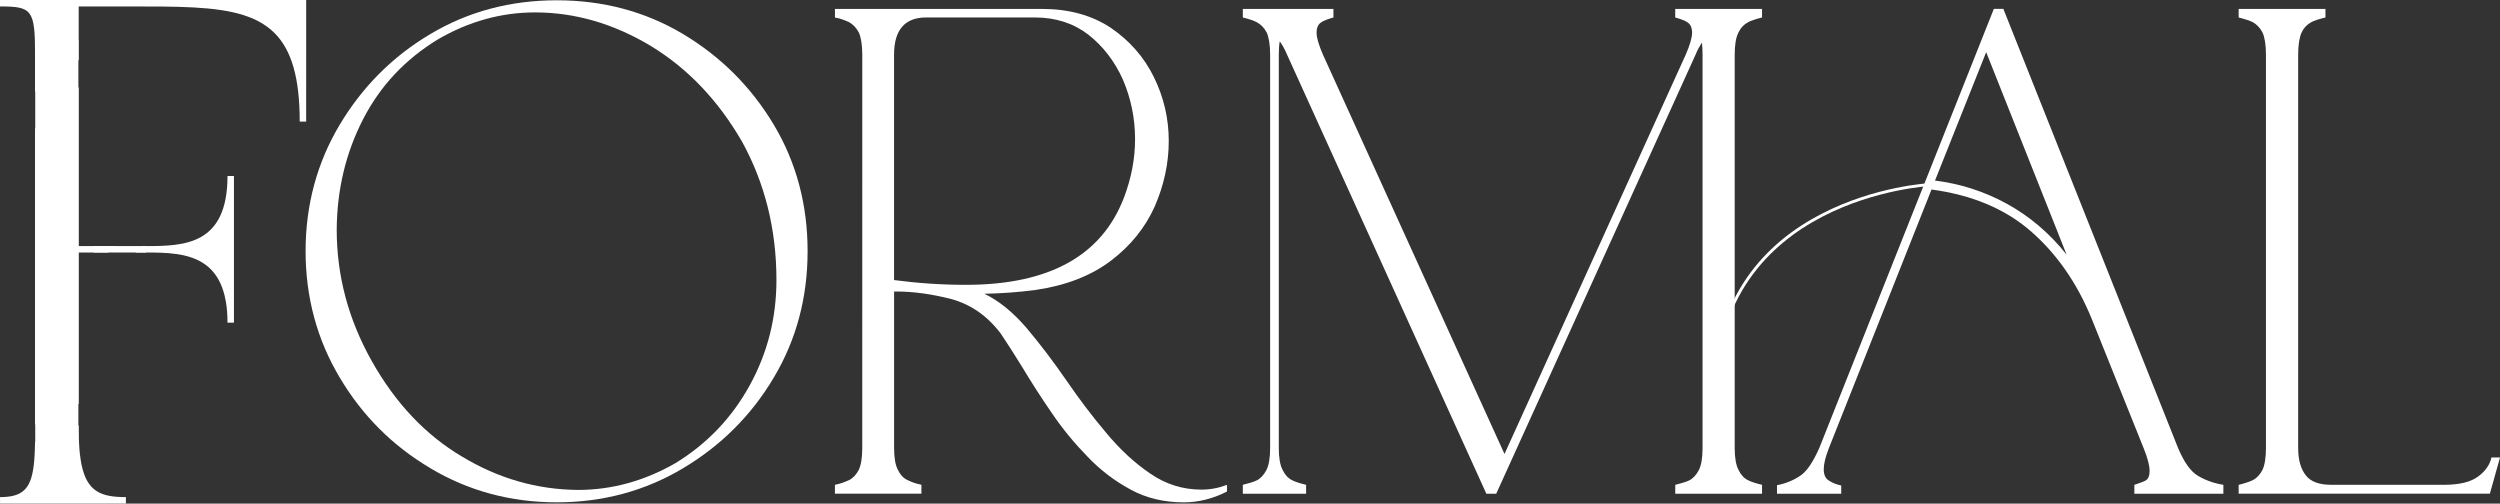 <?xml version="1.0" encoding="UTF-8"?> <svg xmlns="http://www.w3.org/2000/svg" id="Layer_2" data-name="Layer 2" viewBox="0 0 860.54 173.35"><rect x="0" y="0" width="860.54" height="173.35" fill="#333333" stroke="none"/><defs><style> .cls-1 { fill: none; stroke: #fff; stroke-miterlimit: 10; } .cls-2 { fill: #fff; } </style></defs><g id="Layer_1-2" data-name="Layer 1"><g><path class="cls-2" d="M148.2,161.19c-13.13-7.77-23.53-18.17-31.3-31.3-7.77-13.02-11.71-27.58-11.71-43.45s3.94-30.42,11.71-43.45c7.77-13.02,18.17-23.53,31.3-31.3C161.22,3.93,175.77.1,191.64.1s30.42,3.83,43.45,11.6c13.02,7.77,23.53,18.28,31.3,31.3,7.77,13.02,11.6,27.58,11.6,43.45s-3.83,30.42-11.6,43.45c-7.77,13.13-18.28,23.53-31.3,31.3-13.02,7.77-27.58,11.71-43.45,11.71s-30.42-3.94-43.45-11.71ZM232.46,159.44c10.94-6.67,19.48-15.65,25.61-26.81,6.13-11.16,9.19-23.2,9.19-36.22,0-17.4-3.94-33.38-11.93-47.82-8.21-14.12-18.6-25.06-31.41-32.83-12.8-7.66-26.05-11.49-39.73-11.49-11.6,0-22.76,3.06-33.49,9.3-11.27,6.89-19.81,15.98-25.72,27.47-5.91,11.49-8.97,24.08-9.08,37.97,0,15.98,4.05,31.08,12.15,45.42,8.1,14.34,18.39,25.28,30.97,32.72,12.48,7.55,25.83,11.38,39.94,11.49,11.6,0,22.76-3.06,33.49-9.19Z"></path><path class="cls-2" d="M389.18,168.52c-5.47-2.95-10.4-6.67-14.88-11.38-4.49-4.6-8.65-9.63-12.26-14.99-3.72-5.36-7.11-10.72-10.29-15.98-2.52-4.05-4.92-7.88-7.22-11.27-4.6-6.13-10.29-10.07-16.96-11.93-6.78-1.75-13.13-2.63-19.15-2.63h-.66v53.84c0,3.39.44,5.91,1.31,7.55.77,1.64,1.86,2.85,3.28,3.5,1.31.66,2.74,1.2,4.38,1.53l.44.11v3.06h-29.77v-3.06l.55-.11c1.53-.33,2.95-.88,4.38-1.53,1.31-.66,2.41-1.86,3.28-3.5.77-1.64,1.2-4.16,1.2-7.55V18.82c0-3.39-.44-6.02-1.2-7.66-.88-1.64-1.97-2.74-3.28-3.5-1.42-.66-2.85-1.2-4.38-1.53-.22,0-.44,0-.55-.11v-2.95h71.24c9.3,0,17.18,2.19,23.64,6.46,6.46,4.38,11.49,10.07,14.88,16.96,3.39,6.89,5.14,14.23,5.14,22s-1.64,15.21-4.81,22.54c-3.28,7.33-8.32,13.57-15.1,18.71-6.78,5.14-15.43,8.54-25.94,10.07-5.8.77-11.71,1.2-17.62,1.31,5.03,2.41,9.85,6.35,14.56,11.82,4.6,5.47,9.19,11.49,13.79,18.17,4.27,6.24,8.75,12.15,13.46,17.73,4.71,5.69,9.74,10.4,15.21,14.12,5.36,3.72,11.27,5.58,17.73,5.58,2.95,0,5.91-.55,8.76-1.64v2.3c-4.92,2.52-9.96,3.72-14.88,3.72-6.68,0-12.8-1.42-18.28-4.38ZM386.88,68.06c2.52-6.68,3.83-13.35,3.83-20.14,0-7.22-1.42-14.01-4.16-20.46-2.85-6.35-6.79-11.49-11.93-15.54-5.14-3.94-11.27-5.91-18.39-5.91h-37.43c-7.33,0-11.05,4.27-11.05,12.8v77.59c8.21,1.09,16.42,1.64,24.73,1.64,28.56,0,46.73-9.96,54.39-29.99Z"></path><path class="cls-2" d="M576.65,169.95v-3.06c2.08-.55,3.72-.98,4.81-1.53,1.31-.66,2.41-1.86,3.28-3.5.88-1.64,1.31-4.27,1.31-7.66V18.82c0-1.64-.11-3.06-.22-4.16-.77,1.2-1.53,2.52-2.19,4.16l-68.62,151.13h-3.39L443.03,18.82c-.77-1.86-1.64-3.39-2.52-4.6-.22,1.2-.33,2.74-.33,4.6v135.37c0,3.39.44,5.91,1.31,7.55.77,1.64,1.86,2.85,3.17,3.5.98.55,2.63,1.09,4.92,1.64v3.06h-21.78v-3.06c2.08-.55,3.72-.98,4.81-1.53,1.31-.66,2.41-1.86,3.28-3.5.88-1.64,1.31-4.27,1.31-7.66V18.82c0-3.39-.44-6.02-1.2-7.66-.88-1.64-1.97-2.74-3.39-3.5-.98-.55-2.63-1.09-4.81-1.64v-2.95h31.19v2.95c-1.97.55-3.39,1.09-4.16,1.64-1.09.66-1.64,1.86-1.64,3.61s.77,4.27,2.19,7.55l62.49,137.45,62.38-137.45c1.42-3.28,2.19-5.8,2.19-7.55s-.55-2.95-1.64-3.61c-.77-.55-2.19-1.09-4.16-1.64v-2.95h29.88v2.95c-2.19.55-3.83,1.09-4.82,1.64-1.42.77-2.52,1.86-3.28,3.5-.88,1.64-1.31,4.27-1.31,7.66v135.37c0,3.39.44,5.91,1.31,7.55.77,1.64,1.86,2.85,3.17,3.5.99.55,2.63,1.09,4.93,1.64v3.06h-29.88Z"></path><path class="cls-2" d="M734.68,169.95v-3.06c2.08-.66,3.39-1.2,3.94-1.53.88-.55,1.31-1.64,1.31-3.28,0-1.75-.66-4.38-2.08-7.88l-17.84-44.43c-5.14-12.59-12.26-22.65-21.12-30.31-8.86-7.66-20.25-12.37-34.03-14.23l-35.35,89.08c-1.2,3.06-1.75,5.47-1.75,7.22,0,1.97.66,3.28,1.86,3.94,1.2.77,2.52,1.31,4.16,1.64v2.85h-22.11v-2.95c2.95-.55,5.58-1.64,7.88-3.17,2.3-1.42,4.49-4.71,6.68-9.63L686.31,3.06h3.28l60.08,151.02c2.08,4.92,4.27,8.1,6.79,9.63,2.52,1.53,5.47,2.63,8.86,3.17v3.06h-30.64ZM683.68,17.94l-17.62,44.21c8.65,1.09,16.96,3.72,24.73,7.99,7.77,4.27,14.66,10.07,20.57,17.51l-27.69-69.71Z"></path><path class="cls-2" d="M770.58,169.95v-3.06c2.19-.55,3.83-1.09,4.92-1.64,1.31-.66,2.41-1.86,3.28-3.5.77-1.64,1.2-4.16,1.2-7.55V18.82c0-3.39-.44-6.02-1.2-7.66-.88-1.64-1.97-2.74-3.28-3.5-1.09-.55-2.74-1.09-4.92-1.64v-2.95h29.88v2.95c-2.3.55-3.94,1.09-4.92,1.64-1.42.77-2.52,1.86-3.28,3.5s-1.2,4.27-1.2,7.66v135.37c0,4.05.88,7.22,2.63,9.41,1.64,2.19,4.6,3.28,8.75,3.28h38.85c5.36,0,9.19-.98,11.71-2.85,2.52-1.86,4.05-4.05,4.6-6.57h2.95l-3.5,12.48h-86.45Z"></path><path class="cls-1" d="M664.15,63.55s-74.06,3.84-74.06,72.96"></path><g><path class="cls-2" d="M0,0v2.22c10.83,0,12.07.98,12.07,16.25v13.19c1.27-1.12,2.58-2.22,3.93-3.29,3.52-2.8,7.22-5.37,11.09-7.7V2.22h17.73c16.46,0,29.48-.04,39.01,2.98,1.69.54,3.26,1.17,4.72,1.91,1.29.65,2.5,1.4,3.61,2.24.85.63,1.64,1.32,2.39,2.07,5.73,5.77,8.62,15.17,8.62,30.44h2.22V0H0Z"></path><path class="cls-2" d="M49.98,84.7h-.85c-.83.76-1.66,1.5-2.51,2.22h3.37c7.28,0,15.25.08,20.87,4.29.44.32.86.67,1.27,1.06,2.3,2.14,4.1,5.13,5.15,9.33.18.71.33,1.45.47,2.23.37,2.13.56,4.53.56,7.23h2.22v-50.48h-2.22c0,23.89-15.02,24.13-28.32,24.13Z"></path><path class="cls-2" d="M18.5,37.49c-2.29,2.26-4.43,4.55-6.44,6.87v101.79c3.39-1.31,6.57-2.7,9.5-4.17,1.88-.94,3.72-1.95,5.52-3.03v-52.03h10.12c1-.71,1.99-1.45,2.97-2.22h-13.09V30c-3.04,2.34-5.9,4.84-8.58,7.49Z"></path><path class="cls-2" d="M28.03,159.81c-.1-.53-.2-1.07-.28-1.65-.09-.59-.18-1.21-.25-1.86-.06-.53-.11-1.08-.16-1.65-.18-2.12-.26-4.5-.26-7.17v-1.06c-4.68,2.11-9.7,4.02-15.03,5.72,0,.25-.01.49-.01.73-.01.57-.03,1.13-.04,1.66-.03.79-.06,1.55-.1,2.28-.03.57-.07,1.11-.11,1.64-.8,9.58-3.6,12.66-11.78,12.66v2.22h43.33v-2.22c-8.49,0-13.38-1.8-15.31-11.32Z"></path></g><rect class="cls-2" x="12.13" y="13.75" width="14.85" height="139.47"></rect><polyline class="cls-2" points="50.24 84.7 50.24 86.92 32.25 86.92 32.25 84.7"></polyline></g></g></svg> 